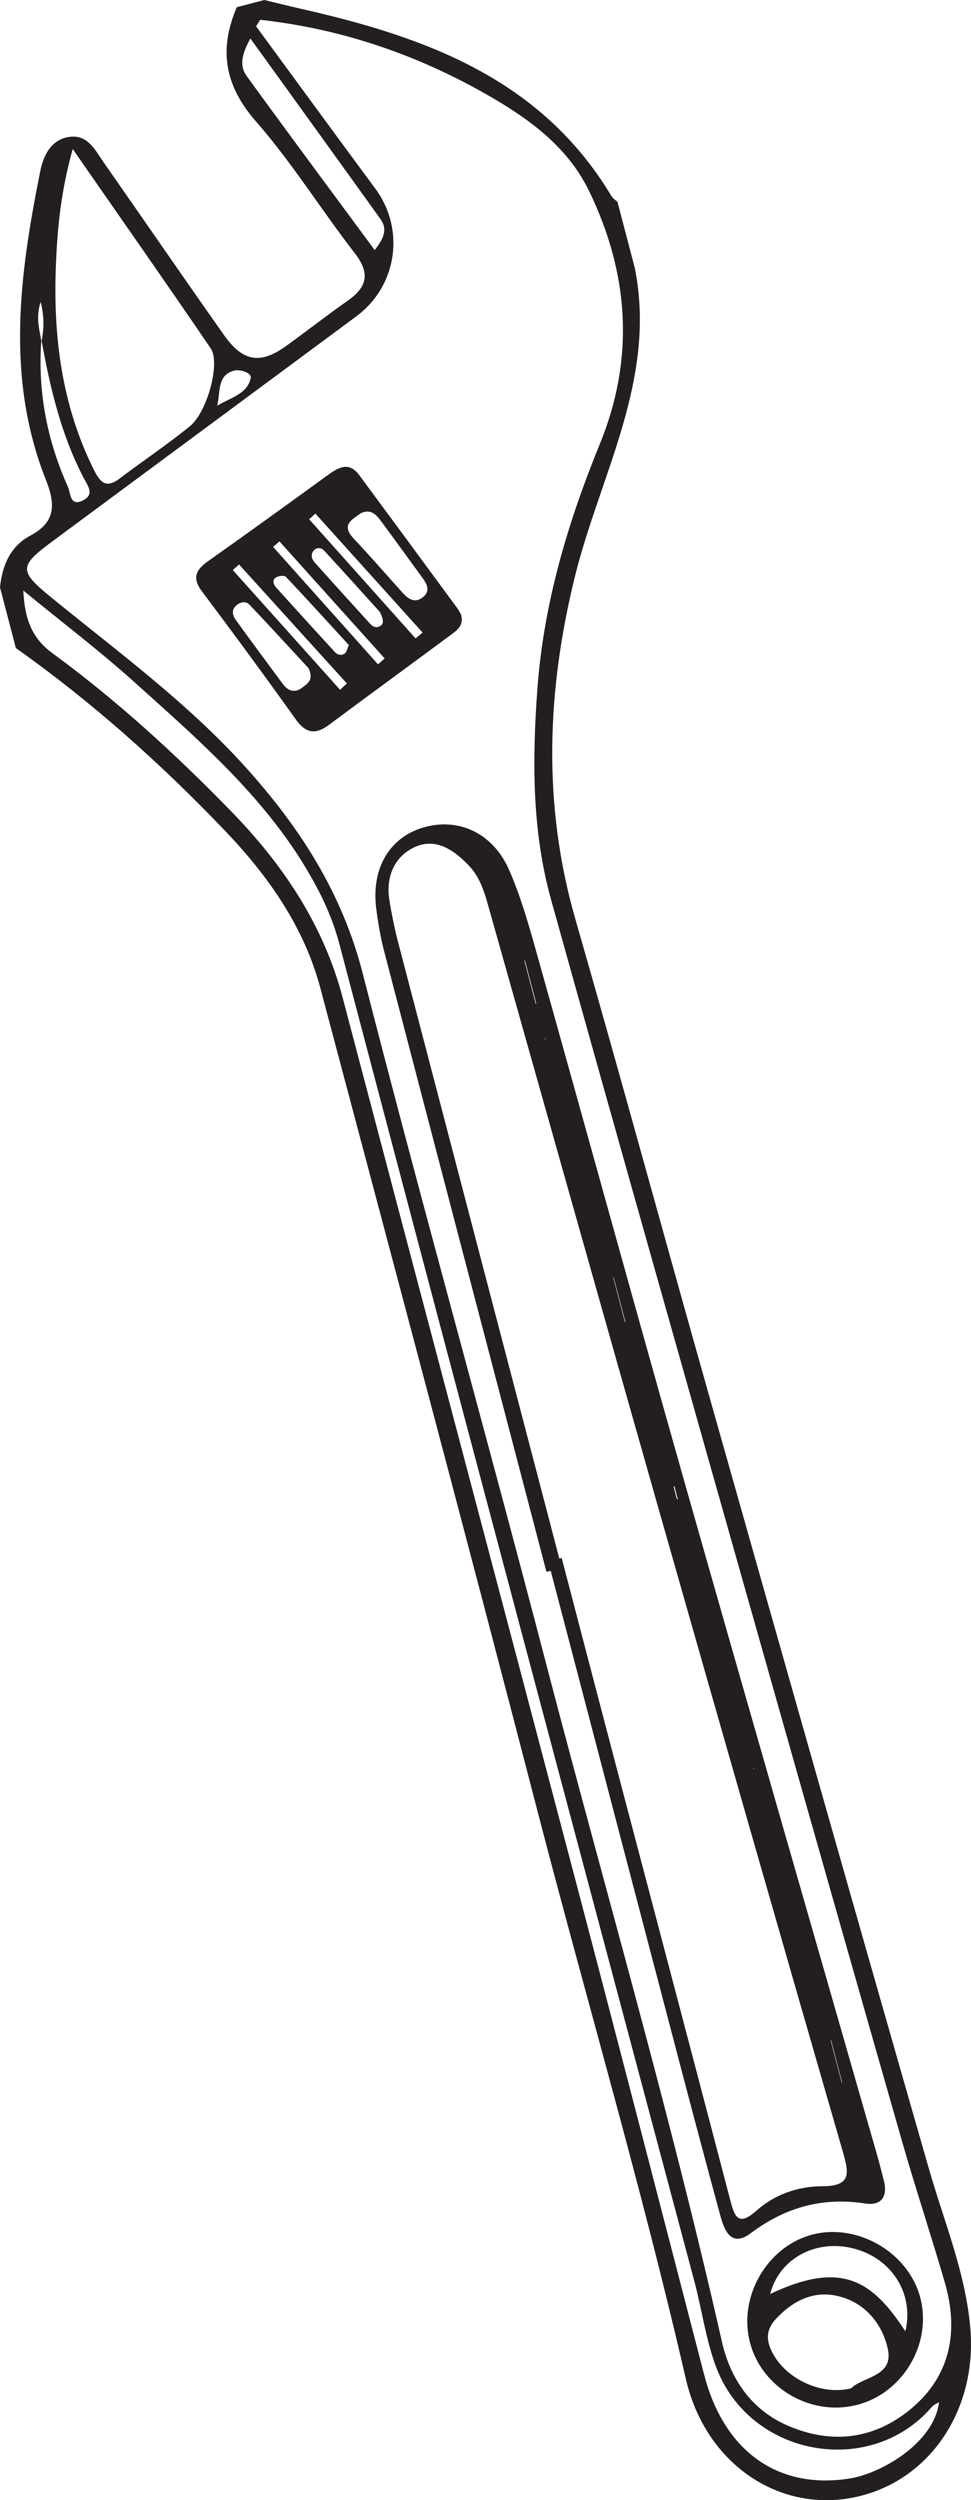 <?xml version="1.0" encoding="UTF-8"?>
<svg xmlns="http://www.w3.org/2000/svg" xmlns:xlink="http://www.w3.org/1999/xlink" width="83.875pt" height="215.944pt" viewBox="0 0 83.875 215.944" version="1.1">
<defs>
<clipPath id="clip1">
  <path d="M 0 0 L 83.875 0 L 83.875 215.945 L 0 215.945 Z M 0 0 "/>
</clipPath>
</defs>
<g id="surface1">
<g clip-path="url(#clip1)" clip-rule="nonzero">
<path style=" stroke:none;fill-rule:evenodd;fill:rgb(13.73%,12.16%,12.549%);fill-opacity:1;" d="M 18.758 35.043 C 19.895 34.348 21.371 34.043 21.66 32.641 C 21.75 32.199 20.73 31.883 20.238 32.008 C 18.711 32.398 19.062 33.902 18.758 35.043 M 21.629 3.324 C 20.945 4.574 20.621 5.625 21.312 6.574 C 24.941 11.574 28.625 16.527 32.367 21.598 C 33.145 20.602 33.5 19.805 32.871 18.93 C 29.172 13.773 25.453 8.625 21.629 3.324 M 6.281 12.871 C 5.242 16.598 4.957 19.754 4.828 22.922 C 4.586 29.039 5.328 34.992 8.102 40.562 C 8.605 41.578 9.113 42.254 10.309 41.348 C 12.328 39.82 14.441 38.41 16.402 36.812 C 17.914 35.586 19.051 31.336 18.203 30.094 C 14.398 24.504 10.512 18.969 6.281 12.871 M 81.113 207.477 C 80.879 207.625 80.652 207.703 80.52 207.859 C 75.18 214.09 64.723 212.188 61.84 204.398 C 60.945 201.977 60.629 199.477 59.977 197.031 C 53.746 173.676 47.527 150.32 41.324 126.957 C 37.305 111.824 33.305 96.68 29.316 81.535 C 28.895 79.941 28.297 78.445 27.539 76.973 C 23.73 69.574 17.555 64.266 11.527 58.844 C 8.57 56.188 5.395 53.777 2.012 51.004 C 2.137 53.504 2.766 55.129 4.535 56.422 C 10.102 60.5 15.191 65.156 19.988 70.094 C 24.43 74.66 27.938 79.859 29.594 86.152 C 36.332 111.762 43.125 137.359 49.863 162.973 C 53.555 177.008 57.18 191.059 60.824 205.105 C 62.547 211.73 67.207 215.047 73.371 214.074 C 76.188 213.633 80.703 210.949 81.113 207.477 M 22.473 1.711 C 22.355 1.898 22.238 2.086 22.121 2.273 C 25.555 6.949 28.973 11.633 32.422 16.297 C 35.02 19.809 34.312 24.707 30.773 27.328 C 22.02 33.816 13.258 40.289 4.504 46.773 C 1.621 48.91 1.621 49.316 4.457 51.625 C 10.168 56.285 16.137 60.656 21.113 66.152 C 25.832 71.363 29.531 77.043 31.328 84.062 C 36.426 103.98 41.984 123.785 47.172 143.684 C 52.258 163.195 57.91 182.555 62.355 202.238 C 63.07 205.402 64.848 208.125 68.062 209.512 C 71.879 211.156 75.531 210.668 78.664 208.078 C 82.117 205.219 82.836 201.359 81.613 197.141 C 80.426 193.051 79.078 189.004 77.906 184.906 C 73.715 170.254 69.551 155.59 65.402 140.922 C 59.449 119.867 53.484 98.816 47.609 77.738 C 45.941 71.758 45.969 65.594 46.422 59.457 C 46.965 52.117 49.035 45.145 51.812 38.352 C 54.848 30.934 54.336 23.602 50.875 16.48 C 48.973 12.566 45.516 10.129 41.848 8.055 C 35.809 4.641 29.359 2.469 22.473 1.711 M 3.566 29.445 C 3.258 33.84 4.066 38.043 5.867 42.043 C 6.102 42.562 6.02 43.824 7.203 43.203 C 8.172 42.695 7.586 41.961 7.25 41.324 C 5.293 37.594 4.344 33.559 3.598 29.457 C 3.785 28.426 3.848 27.402 3.508 26.074 C 3.078 27.438 3.406 28.438 3.566 29.445 M 54.836 23.156 C 56.758 32.754 51.832 41 49.66 49.801 C 47.238 59.629 46.855 69.496 49.699 79.383 C 53.641 93.09 57.379 106.852 61.262 120.578 C 67.547 142.816 73.848 165.055 80.223 187.266 C 81.527 191.824 83.379 196.207 83.812 201.016 C 84.461 208.277 80.125 214.586 73.449 215.762 C 67.004 216.898 60.887 212.629 59.238 205.453 C 55.449 188.988 50.672 172.789 46.434 156.445 C 40.285 132.719 33.965 109.035 27.672 85.344 C 26.27 80.059 23.16 75.652 19.48 71.801 C 13.938 65.992 7.949 60.629 1.371 55.977 C 0.914 54.23 0.457 52.484 0 50.738 C 0.191 48.848 0.883 47.188 2.613 46.266 C 4.875 45.066 4.777 43.504 3.941 41.387 C 0.484 32.617 1.691 23.699 3.469 14.82 C 3.734 13.5 4.371 12.039 6.012 11.82 C 7.598 11.609 8.227 12.98 8.961 14.035 C 12.43 18.996 15.855 23.988 19.348 28.938 C 20.984 31.254 22.492 31.488 24.715 29.883 C 26.504 28.59 28.246 27.227 30.055 25.957 C 31.727 24.777 31.98 23.594 30.652 21.879 C 27.746 18.125 25.227 14.051 22.113 10.492 C 19.379 7.371 18.895 4.27 20.453 0.621 C 21.242 0.414 22.039 0.207 22.832 0 C 23.859 0.246 24.891 0.508 25.922 0.742 C 36.676 3.168 46.723 6.766 52.816 16.934 C 52.938 17.137 53.164 17.277 53.34 17.445 C 53.84 19.348 54.34 21.254 54.836 23.156 "/>
</g>
<path style=" stroke:none;fill-rule:evenodd;fill:rgb(13.73%,12.16%,12.549%);fill-opacity:1;" d="M 65.102 152.652 L 65.078 152.727 L 65.133 152.844 Z M 47.141 89.816 L 47.07 89.625 L 47.07 89.75 Z M 58.25 128.352 C 58.23 128.371 58.207 128.391 58.188 128.41 C 58.281 128.773 58.375 129.137 58.473 129.496 C 58.496 129.492 58.523 129.484 58.547 129.477 C 58.449 129.102 58.352 128.727 58.25 128.352 M 71.777 176.18 C 71.77 176.207 71.766 176.23 71.758 176.258 C 72.078 177.469 72.395 178.684 72.711 179.895 C 72.723 179.891 72.734 179.891 72.746 179.887 C 72.422 178.652 72.098 177.414 71.777 176.18 M 53.98 114.191 C 53.992 114.188 54.004 114.184 54.02 114.18 C 53.68 112.891 53.344 111.605 53.004 110.316 C 52.992 110.316 52.98 110.32 52.969 110.324 C 53.305 111.613 53.645 112.902 53.98 114.191 M 45.348 82.965 C 45.328 82.953 45.309 82.945 45.289 82.938 C 45.617 84.188 45.945 85.438 46.273 86.691 C 46.289 86.688 46.305 86.68 46.32 86.676 C 45.996 85.438 45.672 84.199 45.348 82.965 M 48.312 134.609 C 48.379 134.594 48.449 134.574 48.516 134.559 C 50.133 140.742 51.746 146.93 53.371 153.109 C 56.605 165.398 59.852 177.68 63.066 189.973 C 63.438 191.398 63.727 192.379 65.355 190.926 C 66.934 189.523 68.965 188.828 71.023 188.828 C 73.496 188.82 73.359 187.777 72.828 185.934 C 67.484 167.438 62.18 148.93 56.914 130.41 C 51.938 112.914 47.02 95.402 42.078 77.895 C 41.762 76.777 41.344 75.676 40.566 74.836 C 39.297 73.469 37.676 72.301 35.805 73.172 C 34.059 73.988 33.32 75.734 33.633 77.727 C 33.84 79.016 34.105 80.305 34.438 81.57 C 39.055 99.254 43.688 116.93 48.312 134.609 M 47.203 135.762 C 42.531 117.926 37.855 100.086 33.203 82.242 C 32.875 80.98 32.645 79.684 32.488 78.387 C 32.082 74.953 33.676 72.312 36.582 71.465 C 39.613 70.586 42.59 71.953 43.984 75.152 C 44.93 77.32 45.602 79.621 46.242 81.906 C 50.562 97.293 54.789 112.703 59.148 128.078 C 64.645 147.469 70.238 166.832 75.785 186.207 C 75.988 186.914 76.164 187.633 76.348 188.348 C 76.703 189.734 76.113 190.531 74.742 190.32 C 71.047 189.746 67.84 190.645 64.852 192.883 C 63.164 194.148 62.578 192.672 62.207 191.316 C 61.094 187.203 59.992 183.086 58.91 178.965 C 55.121 164.531 51.348 150.098 47.57 135.668 C 47.449 135.699 47.324 135.73 47.203 135.762 "/>
<path style=" stroke:none;fill-rule:evenodd;fill:rgb(13.73%,12.16%,12.549%);fill-opacity:1;" d="M 35.898 55.141 C 36.102 54.973 36.301 54.805 36.504 54.637 C 33.418 51.211 30.328 47.785 27.242 44.359 C 27.062 44.52 26.883 44.684 26.703 44.848 C 29.77 48.277 32.832 51.711 35.898 55.141 M 24.137 46.758 C 23.957 46.918 23.777 47.078 23.594 47.238 C 26.613 50.617 29.633 53.996 32.652 57.379 C 32.844 57.207 33.035 57.039 33.227 56.871 C 30.199 53.5 27.168 50.129 24.137 46.758 M 32.828 52.875 C 31.391 51.289 29.711 49.41 28 47.559 C 27.773 47.312 27.379 47.25 27.125 47.523 C 26.793 47.875 26.918 48.289 27.211 48.613 C 28.785 50.371 30.371 52.121 31.961 53.867 C 32.188 54.121 32.488 54.277 32.824 54.082 C 33.172 53.879 33.137 53.559 32.828 52.875 M 30.133 55.715 C 28.316 53.734 26.523 51.75 24.684 49.812 C 24.551 49.672 24.023 49.742 23.805 49.895 C 23.508 50.105 23.613 50.48 23.852 50.742 C 25.539 52.605 27.223 54.473 28.93 56.32 C 29.152 56.566 29.52 56.664 29.809 56.414 C 29.961 56.285 29.996 56.023 30.133 55.715 M 29.375 59.578 C 29.566 59.395 29.762 59.211 29.961 59.031 C 26.855 55.605 23.75 52.18 20.648 48.754 C 20.469 48.914 20.289 49.078 20.113 49.238 C 23.199 52.684 26.285 56.129 29.375 59.578 M 26.645 57.707 C 25.094 56.031 23.34 54.109 21.547 52.223 C 21.25 51.91 20.781 51.977 20.434 52.273 C 19.953 52.68 20.086 53.156 20.387 53.574 C 21.727 55.422 23.078 57.258 24.438 59.086 C 24.891 59.691 25.477 59.887 26.121 59.379 C 26.543 59.043 27.145 58.75 26.645 57.707 M 31.18 44.32 C 30.449 44.863 29.41 45.309 30.551 46.516 C 32.004 48.055 33.391 49.66 34.809 51.234 C 35.285 51.758 35.84 52.113 36.508 51.598 C 37.211 51.051 36.895 50.461 36.48 49.895 C 35.277 48.25 34.09 46.594 32.875 44.961 C 32.477 44.426 32.012 43.941 31.18 44.32 M 39.82 53.07 C 40.109 54.055 39.43 54.473 38.852 54.902 C 35.375 57.48 31.875 60.031 28.402 62.617 C 27.25 63.473 26.414 63.348 25.551 62.137 C 22.895 58.414 20.184 54.727 17.438 51.07 C 16.562 49.902 16.93 49.207 17.973 48.469 C 21.441 46.016 24.883 43.527 28.32 41.031 C 29.262 40.348 30.152 39.844 31.043 41.051 C 33.859 44.859 36.668 48.676 39.473 52.492 C 39.621 52.688 39.727 52.91 39.82 53.07 "/>
<path style=" stroke:none;fill-rule:evenodd;fill:rgb(13.73%,12.16%,12.549%);fill-opacity:1;" d="M 66.527 198.133 C 72.68 195.215 75.336 196.957 78.203 201.352 C 78.977 198.141 77.051 195.055 73.738 194.207 C 70.453 193.367 67.312 195.078 66.527 198.133 M 73.523 206.285 C 74.496 205.266 77.199 205.297 76.695 202.91 C 76.281 200.949 74.98 199.148 72.875 198.453 C 70.613 197.707 68.695 198.539 67.105 200.199 C 66.449 200.879 66.121 201.645 66.477 202.645 C 67.375 205.16 70.645 206.977 73.523 206.285 M 79.484 198.414 C 80.551 202.414 77.988 206.738 73.965 207.73 C 70.004 208.711 65.801 206.238 64.781 202.328 C 63.762 198.43 66.195 194.129 70.039 193.039 C 73.945 191.93 78.438 194.484 79.484 198.414 "/>
</g>
</svg>
